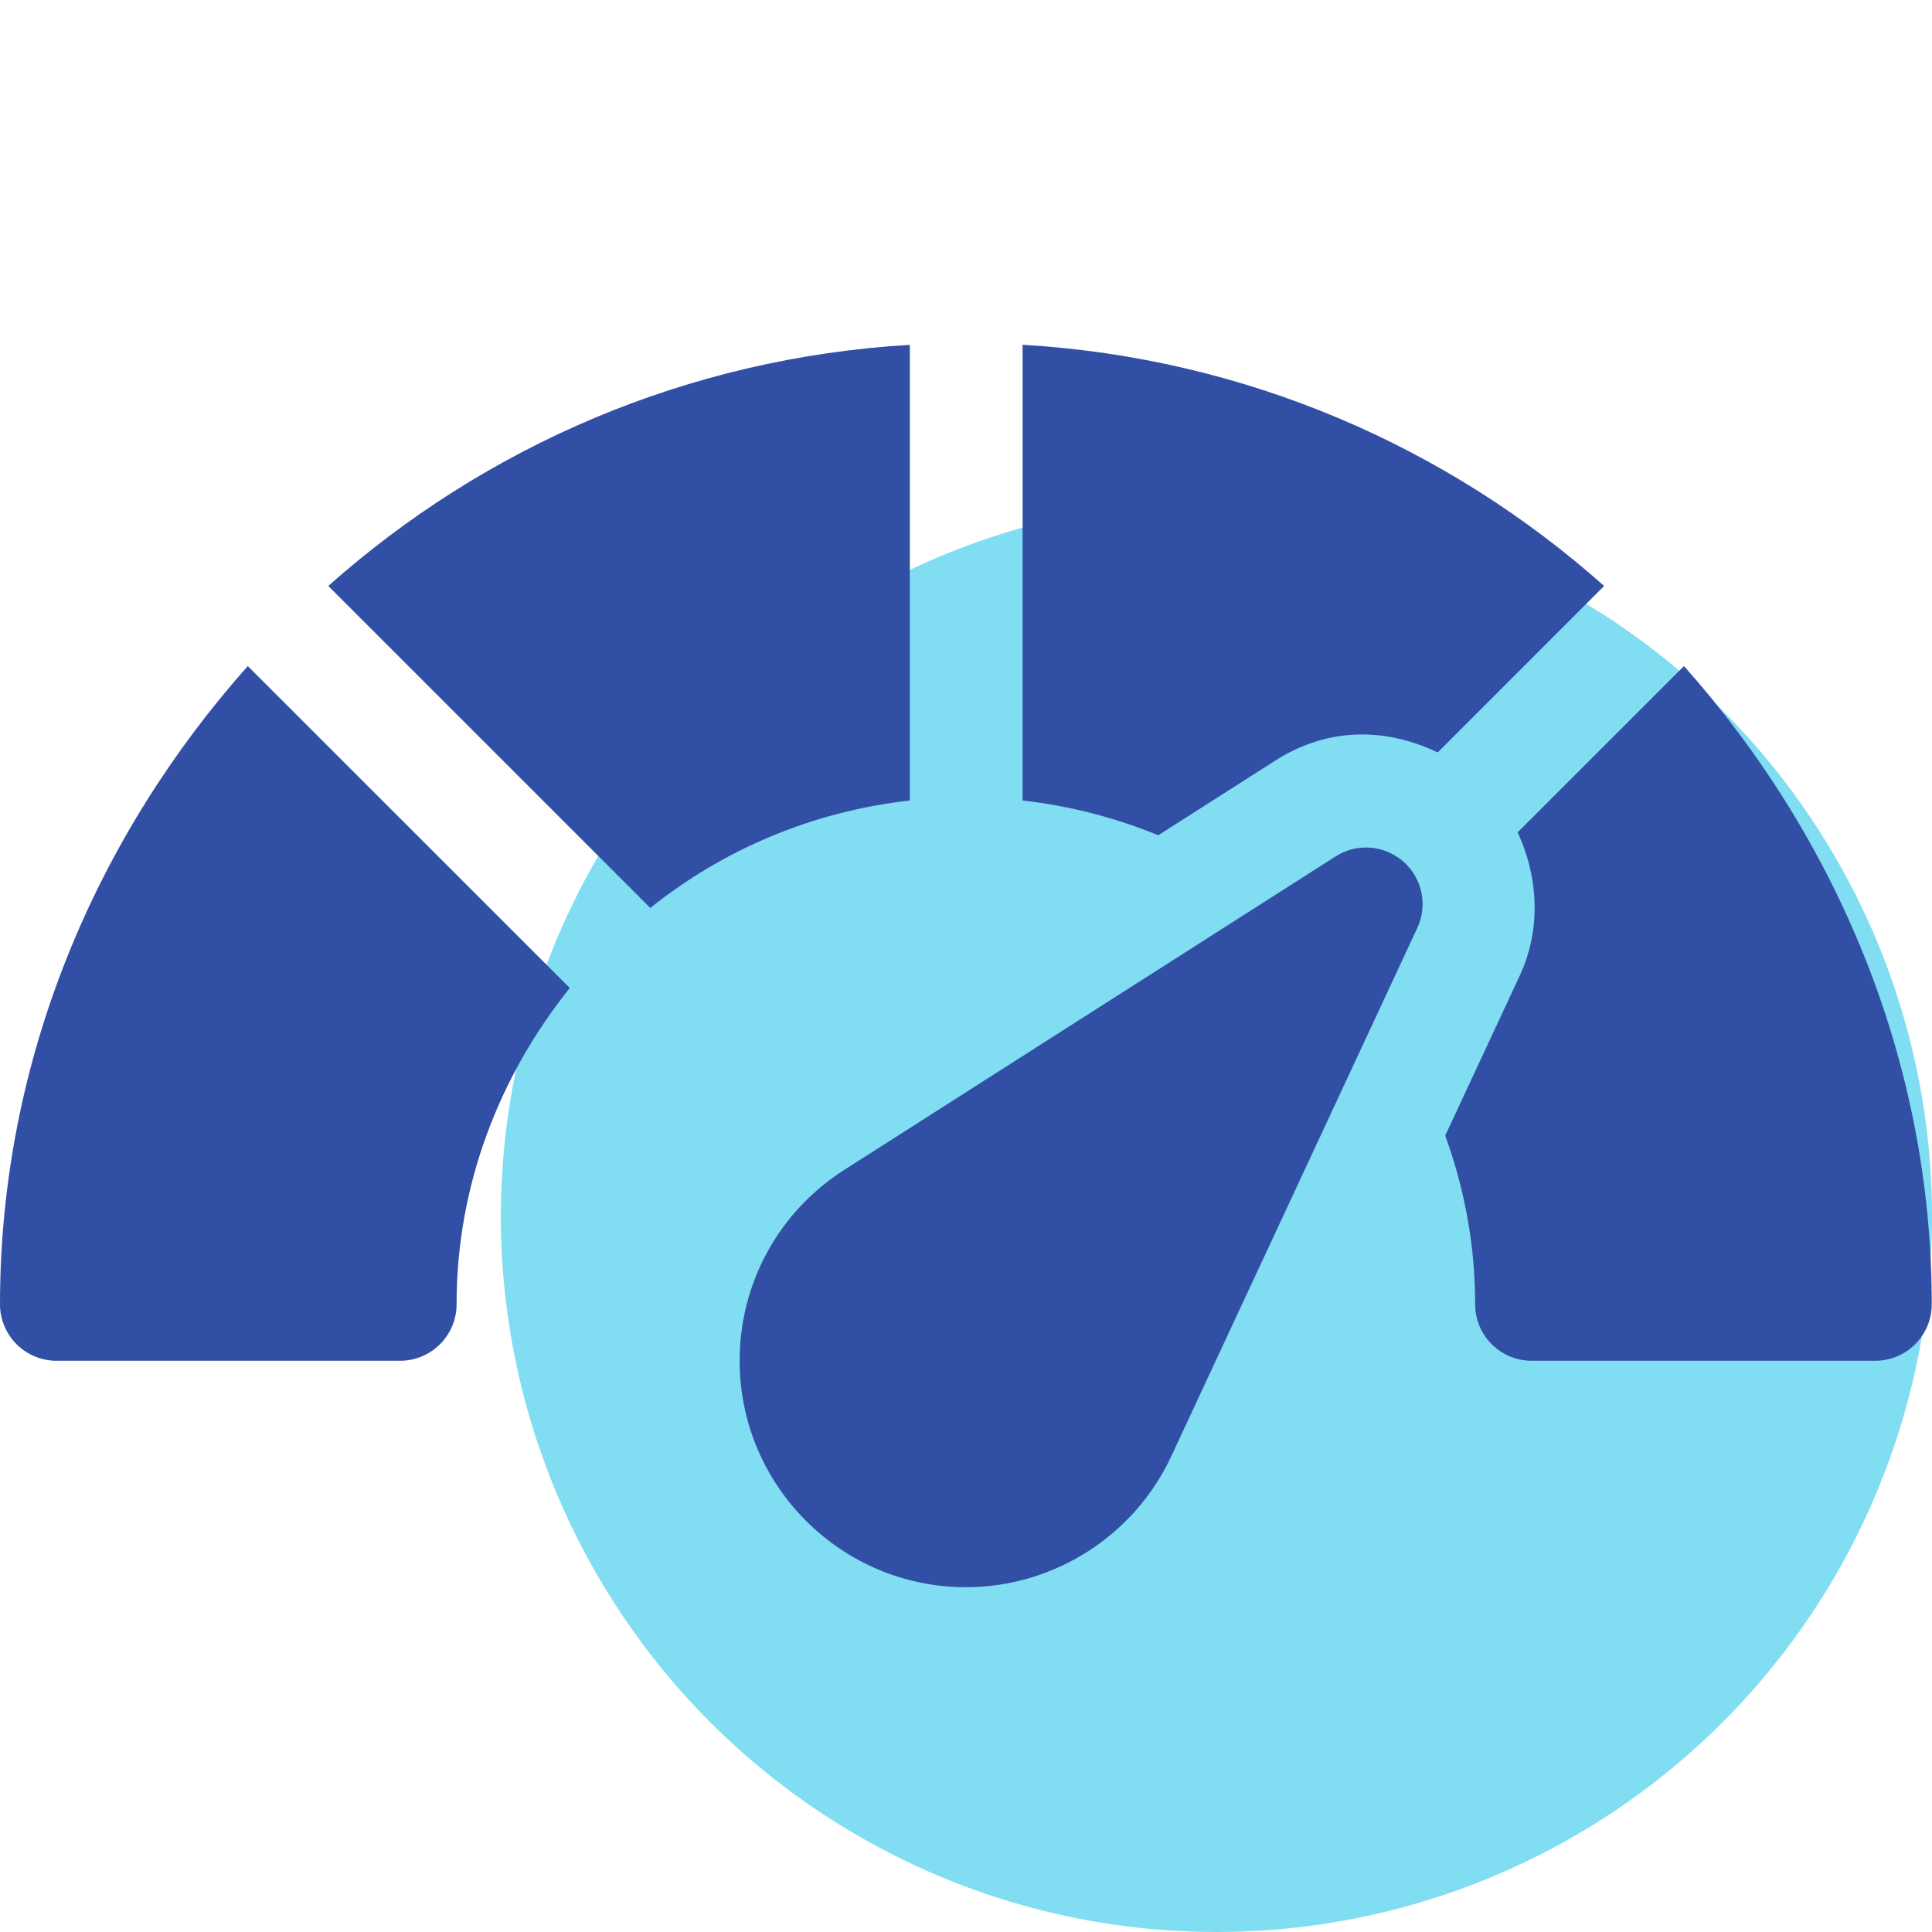 <svg width="24" height="24" viewBox="0 0 24 24" fill="none" xmlns="http://www.w3.org/2000/svg">
<g clip-path="url(#clip0_412_10859)">
<circle cx="15.111" cy="15.111" r="8.889" fill="#80DDF2"/>
<path d="M4.078 7.279L8.078 11.279C8.985 10.553 10.088 10.081 11.302 9.944V4.284C8.537 4.446 6.026 5.547 4.078 7.279Z" fill="#324FA6"/>
<path d="M3.078 8.274C1.199 10.386 0 13.158 0 16.201C0 16.59 0.314 16.904 0.703 16.904H4.969C5.357 16.904 5.672 16.59 5.672 16.201C5.672 14.71 6.212 13.356 7.078 12.273L3.078 8.274Z" fill="#324FA6"/>
<path d="M17.433 10.703C17.196 10.496 16.852 10.47 16.591 10.639L10.489 14.532C9.674 15.052 9.188 15.939 9.188 16.904C9.188 18.455 10.449 19.717 12 19.717C13.09 19.717 14.091 19.078 14.55 18.09L17.606 11.528C17.738 11.245 17.668 10.909 17.433 10.703Z" fill="#324FA6"/>
<path d="M20.919 8.274L18.852 10.34C19.112 10.896 19.146 11.546 18.878 12.122L17.953 14.107C18.191 14.761 18.325 15.464 18.325 16.201C18.325 16.59 18.639 16.904 19.028 16.904H23.294C23.682 16.904 23.997 16.59 23.997 16.201C23.997 13.158 22.798 10.386 20.919 8.274Z" fill="#324FA6"/>
<path d="M12.703 4.283V9.944C13.295 10.011 13.859 10.159 14.388 10.376L15.835 9.453C16.415 9.078 17.123 8.997 17.86 9.347L19.927 7.279C17.98 5.547 15.469 4.445 12.703 4.283Z" fill="#324FA6"/>
</g>
<defs>
<clipPath id="clip0_412_10859">
<rect width="24" height="24" fill="white"/>
</clipPath>
</defs>
</svg>
